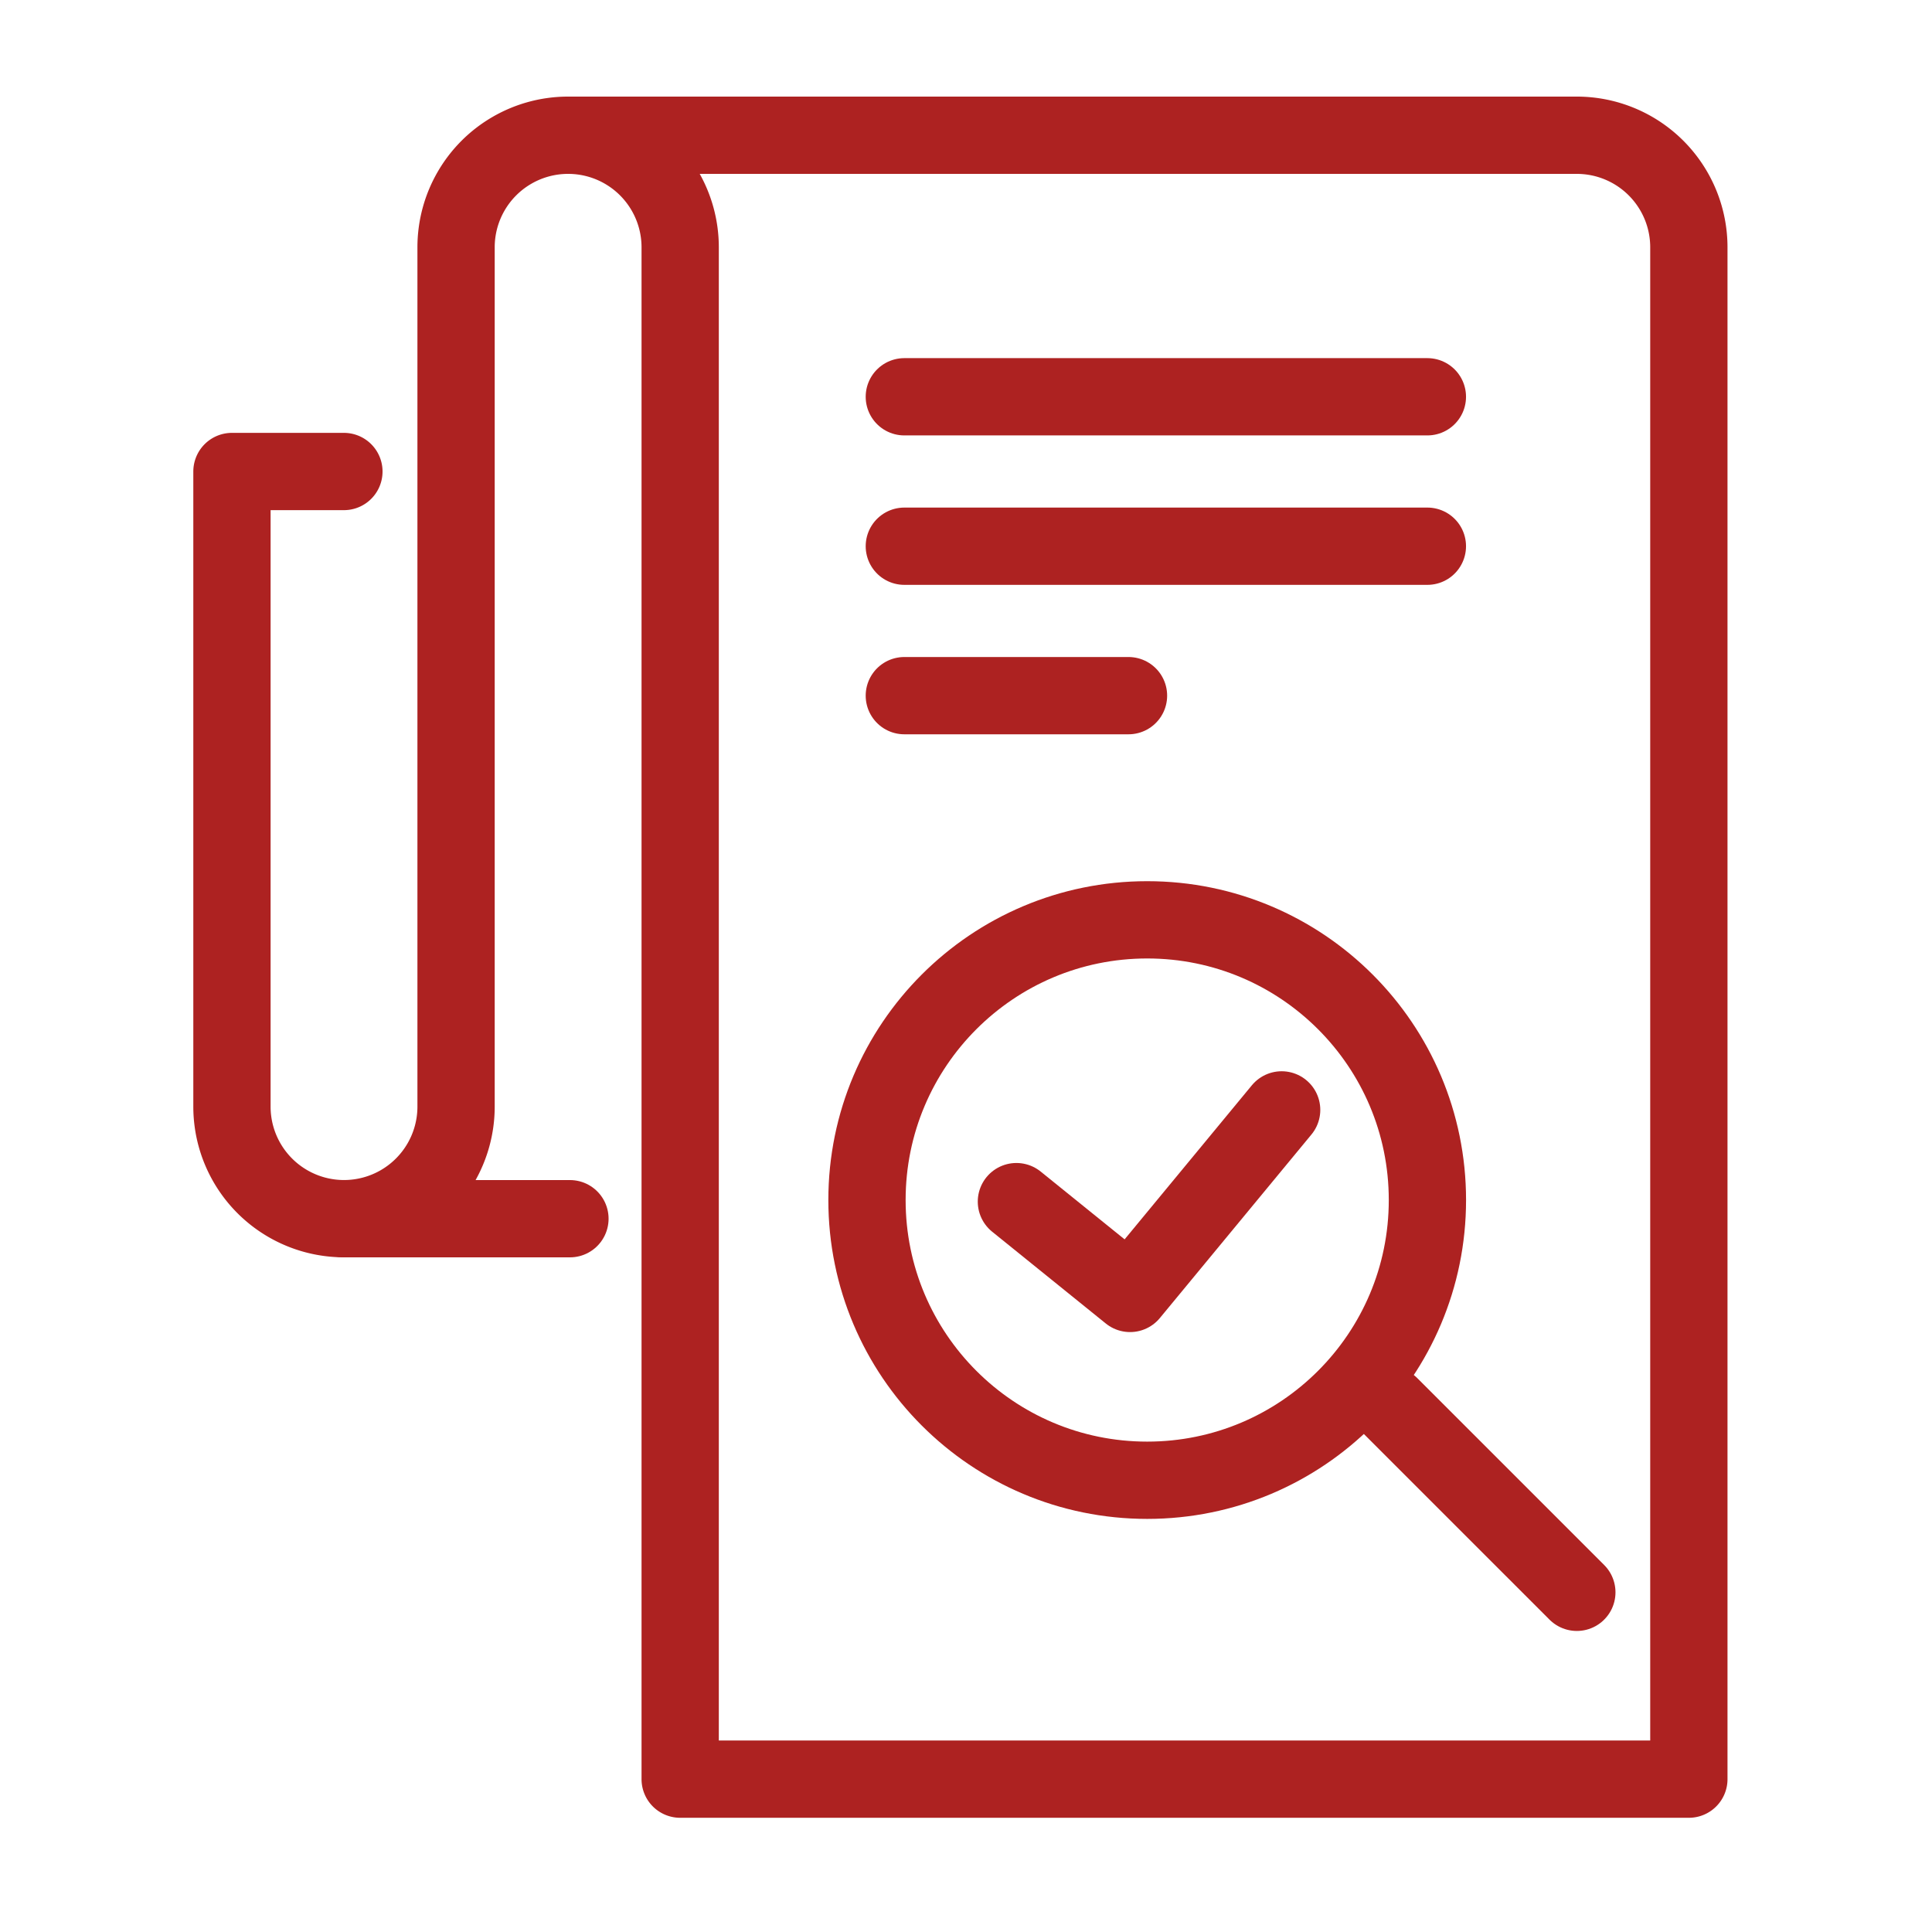 <?xml version="1.0" encoding="UTF-8"?> <svg xmlns="http://www.w3.org/2000/svg" width="100" height="100" viewBox="0 0 100 100"><rect width="100" height="100" fill="none"></rect><g transform="translate(-615.689 -2997.5)"><g transform="translate(627.689 3004.5)"><line x2="11.699" transform="translate(5.801 56.08)" fill="none" stroke="#ad2221" stroke-linecap="round" stroke-miterlimit="10" stroke-width="4"></line><path d="M17.905.5h52.21a5.8,5.8,0,0,1,5.8,5.8V85.588H23.706V6.3a5.8,5.8,0,0,0-11.6,0V50.778a5.8,5.8,0,1,1-11.6,0V17.905H6.3" transform="translate(-0.5 -0.5)" fill="none" stroke="#ad2221" stroke-linecap="round" stroke-linejoin="round" stroke-miterlimit="10" stroke-width="4"></path><line x2="27.073" transform="translate(34.808 21.272)" fill="none" stroke="#ad2221" stroke-linecap="round" stroke-miterlimit="10" stroke-width="4"></line><line x2="11.603" transform="translate(34.808 29.007)" fill="none" stroke="#ad2221" stroke-linecap="round" stroke-miterlimit="10" stroke-width="4"></line><line x2="27.073" transform="translate(34.808 13.537)" fill="none" stroke="#ad2221" stroke-linecap="round" stroke-miterlimit="10" stroke-width="4"></line><circle cx="14.504" cy="14.504" r="14.504" transform="translate(32.875 40.61)" fill="none" stroke="#ad2221" stroke-linecap="round" stroke-linejoin="round" stroke-miterlimit="10" stroke-width="4"></circle><line x2="9.669" y2="9.669" transform="translate(59.948 65.749)" fill="none" stroke="#ad2221" stroke-linecap="round" stroke-miterlimit="10" stroke-width="4"></line><path d="M13.717,20.987,19.6,25.739l7.846-9.5" transform="translate(26.892 34.209)" fill="none" stroke="#ad2221" stroke-linecap="round" stroke-linejoin="round" stroke-miterlimit="10" stroke-width="4"></path></g></g></svg> 